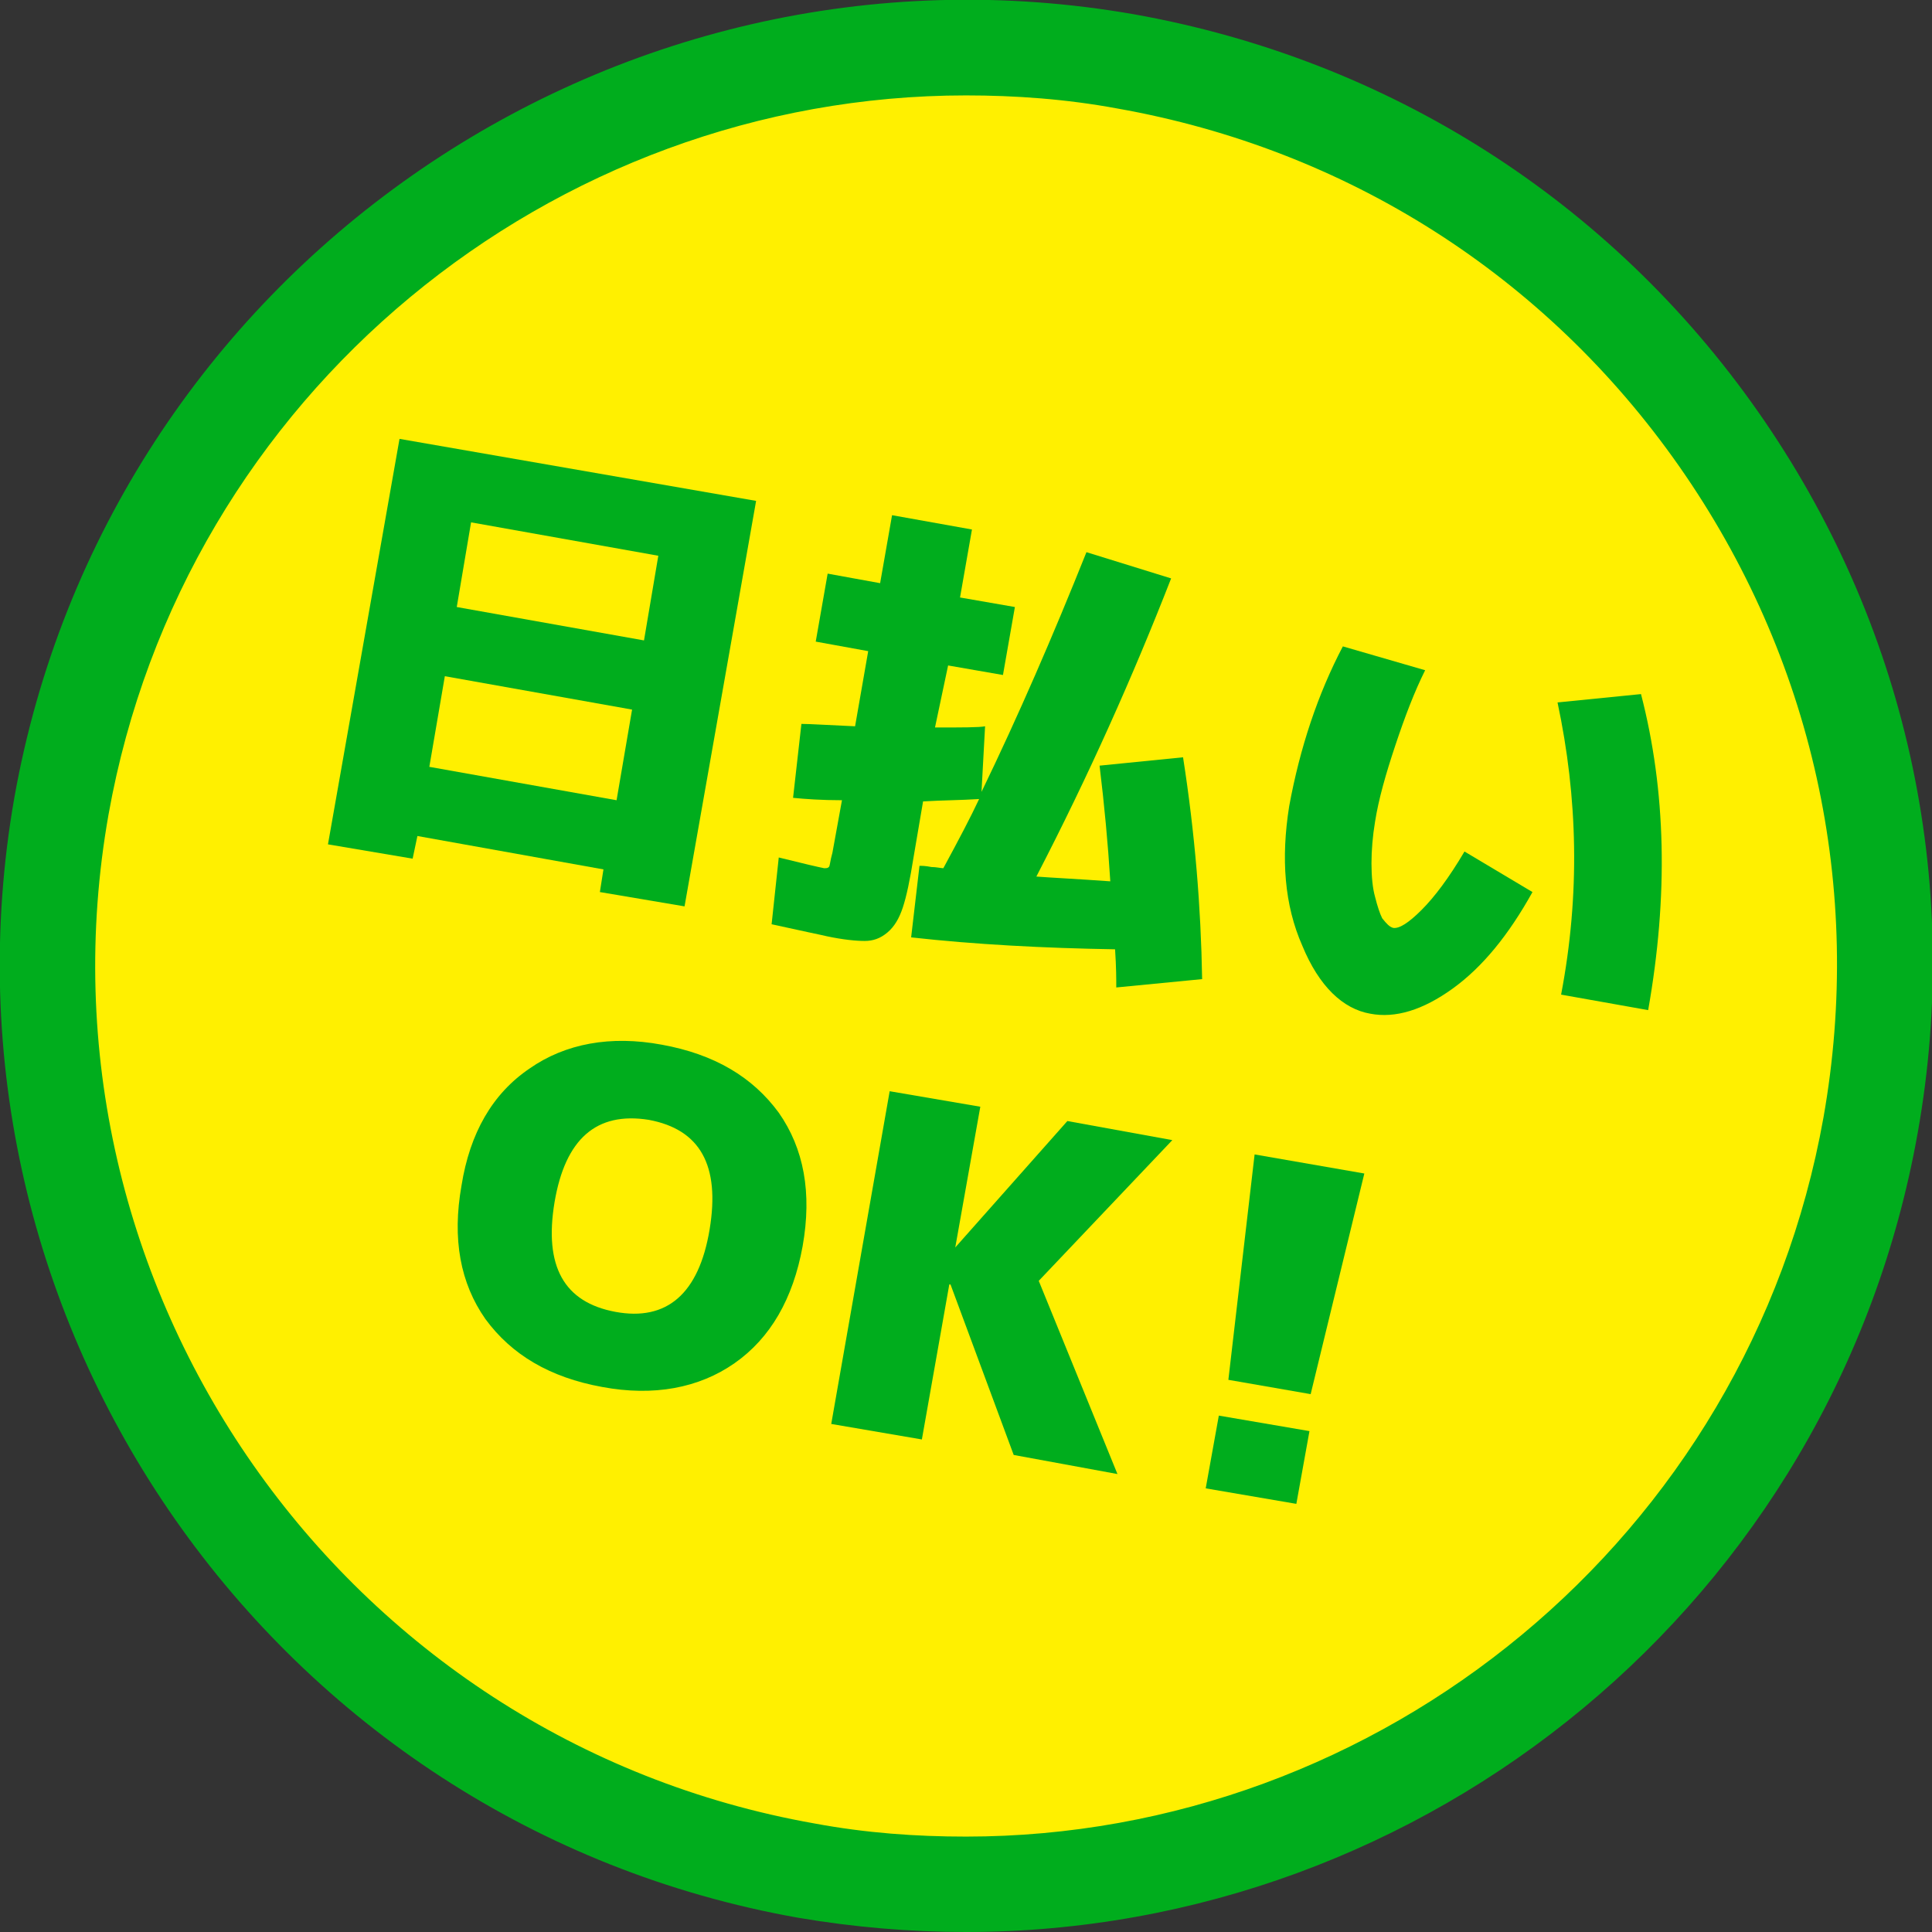 <?xml version="1.0" encoding="utf-8"?>
<!-- Generator: Adobe Illustrator 26.0.1, SVG Export Plug-In . SVG Version: 6.00 Build 0)  -->
<svg version="1.1" id="レイヤー_1" xmlns="http://www.w3.org/2000/svg" xmlns:xlink="http://www.w3.org/1999/xlink" x="0px"
	 y="0px" width="162px" height="162px" viewBox="0 0 162 162" style="enable-background:new 0 0 162 162;" xml:space="preserve">
<rect x="0" y="0" width="162" height="162" fill="#333333" stroke="none"/>
<style type="text/css">
	.st0{fill:#FFF000;}
	.st1{fill:#00AD1D;}
</style>
<g>
	<g>
		<g>
			<g>
				<ellipse transform="matrix(1 -3.970612e-03 3.970612e-03 1 -0.321 0.322)" class="st0" cx="81" cy="81" rx="77" ry="77"/>
			</g>
			<g>
				<path class="st1" d="M81,162c-4.7,0-9.4-0.4-14.1-1.2C23,153-6.5,110.9,1.2,66.9C9,23,51.1-6.5,95.1,1.2
					c21.3,3.8,39.9,15.6,52.3,33.3c12.4,17.7,17.2,39.2,13.4,60.5C153.8,134.3,119.6,162,81,162z M81,8c-34.7,0-65.6,25-71.9,60.3
					c-7,39.6,19.6,77.6,59.2,84.6c4.3,0.8,8.5,1.1,12.7,1.1c34.7,0,65.6-25,71.9-60.3c3.4-19.2-0.9-38.6-12.1-54.6
					s-27.9-26.6-47.1-30l0,0C89.4,8.3,85.1,8,81,8z"/>
			</g>
		</g>
	</g>
	<g>
		<path class="st1" d="M35,70.1L34.6,72l-7.1-1.2l6-34L63.4,42l-6,34l-7.1-1.2l0.3-1.9L35,70.1z M36,64.3l15.7,2.8l1.3-7.6
			l-15.7-2.8L36,64.3z M54,53.7l1.2-7.1l-15.7-2.8l-1.2,7.1L54,53.7z"/>
		<path class="st1" d="M92.2,64.2l7-0.7c1,6.4,1.5,12.6,1.6,18.6l-7.2,0.7c0-0.7,0-1.7-0.1-3.2c-6-0.1-11.7-0.4-17.1-1l0.7-6
			c0.2,0,0.5,0,1,0.1c0.4,0,0.8,0.1,1,0.1c1.3-2.4,2.3-4.3,3-5.8c-1.5,0.1-3.1,0.1-4.7,0.2l-0.8,4.7c-0.3,1.9-0.6,3.3-0.9,4.2
			c-0.3,0.9-0.7,1.6-1.3,2.1c-0.6,0.5-1.2,0.7-1.9,0.7c-0.7,0-1.8-0.1-3.2-0.4c-0.4-0.1-1.9-0.4-4.6-1l0.6-5.6
			c2,0.5,3.3,0.8,3.8,0.9c0.2,0,0.3,0,0.4-0.1c0.1-0.1,0.1-0.5,0.3-1.2l0.8-4.4c-1.7,0-3.1-0.1-4.1-0.2l0.7-6.2
			c0.7,0,2.2,0.1,4.5,0.2l1.1-6.3l-4.4-0.8l1-5.7l4.4,0.8l1-5.7l6.7,1.2l-1,5.7l4.6,0.8l-1,5.7l-4.6-0.8L78.4,61
			c2.3,0,3.7,0,4.2-0.1l-0.3,5.5c3.1-6.4,6-13.1,8.8-20.1l7.1,2.2C95,56.7,91.3,65,86.9,73.5c1.3,0.1,3.4,0.2,6.2,0.4
			C92.9,70.7,92.6,67.5,92.2,64.2z"/>
		<path class="st1" d="M116.8,77.8c0.5,0.1,1.3-0.4,2.4-1.5c1.1-1.1,2.3-2.7,3.6-4.9l5.7,3.4c-2,3.6-4.2,6.3-6.7,8.1
			c-2.5,1.8-4.8,2.5-6.9,2.1c-2.3-0.4-4.3-2.3-5.7-5.7c-1.5-3.4-1.8-7.3-1.1-11.7c0.9-4.9,2.4-9.4,4.5-13.4l6.9,2
			c-0.9,1.8-1.7,3.9-2.5,6.3c-0.8,2.4-1.4,4.5-1.7,6.4c-0.2,1.2-0.3,2.4-0.3,3.5c0,1.1,0.1,2.1,0.3,2.8c0.2,0.8,0.4,1.4,0.6,1.8
			C116.3,77.5,116.5,77.7,116.8,77.8z M130.6,58.9l7-0.7c2.1,8.1,2.3,16.9,0.6,26.5l-7.3-1.3C132.5,75,132.3,66.9,130.6,58.9z"/>
		<path class="st1" d="M44.4,89.6c3-2.1,6.8-2.8,11.1-2c4.4,0.8,7.6,2.7,9.8,5.7c2.1,3,2.8,6.7,2,11.2c-0.8,4.4-2.7,7.7-5.7,9.8
			c-3,2.1-6.8,2.8-11.1,2c-4.4-0.8-7.6-2.7-9.8-5.7c-2.1-3-2.8-6.7-2-11.2C39.4,95,41.3,91.7,44.4,89.6z M46.5,100.8
			c-0.9,5.4,0.8,8.4,5.1,9.2c4.3,0.8,7-1.5,7.9-6.9c0.9-5.4-0.8-8.4-5.1-9.2C50,93.2,47.4,95.5,46.5,100.8z"/>
		<path class="st1" d="M80.1,104.6L80.1,104.6L89.5,94l8.8,1.6l-11.2,11.8l6.6,16.2L85,122l-5.3-14.3l-0.1,0l-2.3,13l-7.6-1.3
			l4.9-27.9l7.6,1.3L80.1,104.6z"/>
		<path class="st1" d="M101.1,124.8l1.1-6.1l7.6,1.3l-1.1,6.1L101.1,124.8z M105.2,96.8l9.2,1.6l-4.5,18.5l-6.9-1.2L105.2,96.8z"/>
	</g>
</g>
</svg>
